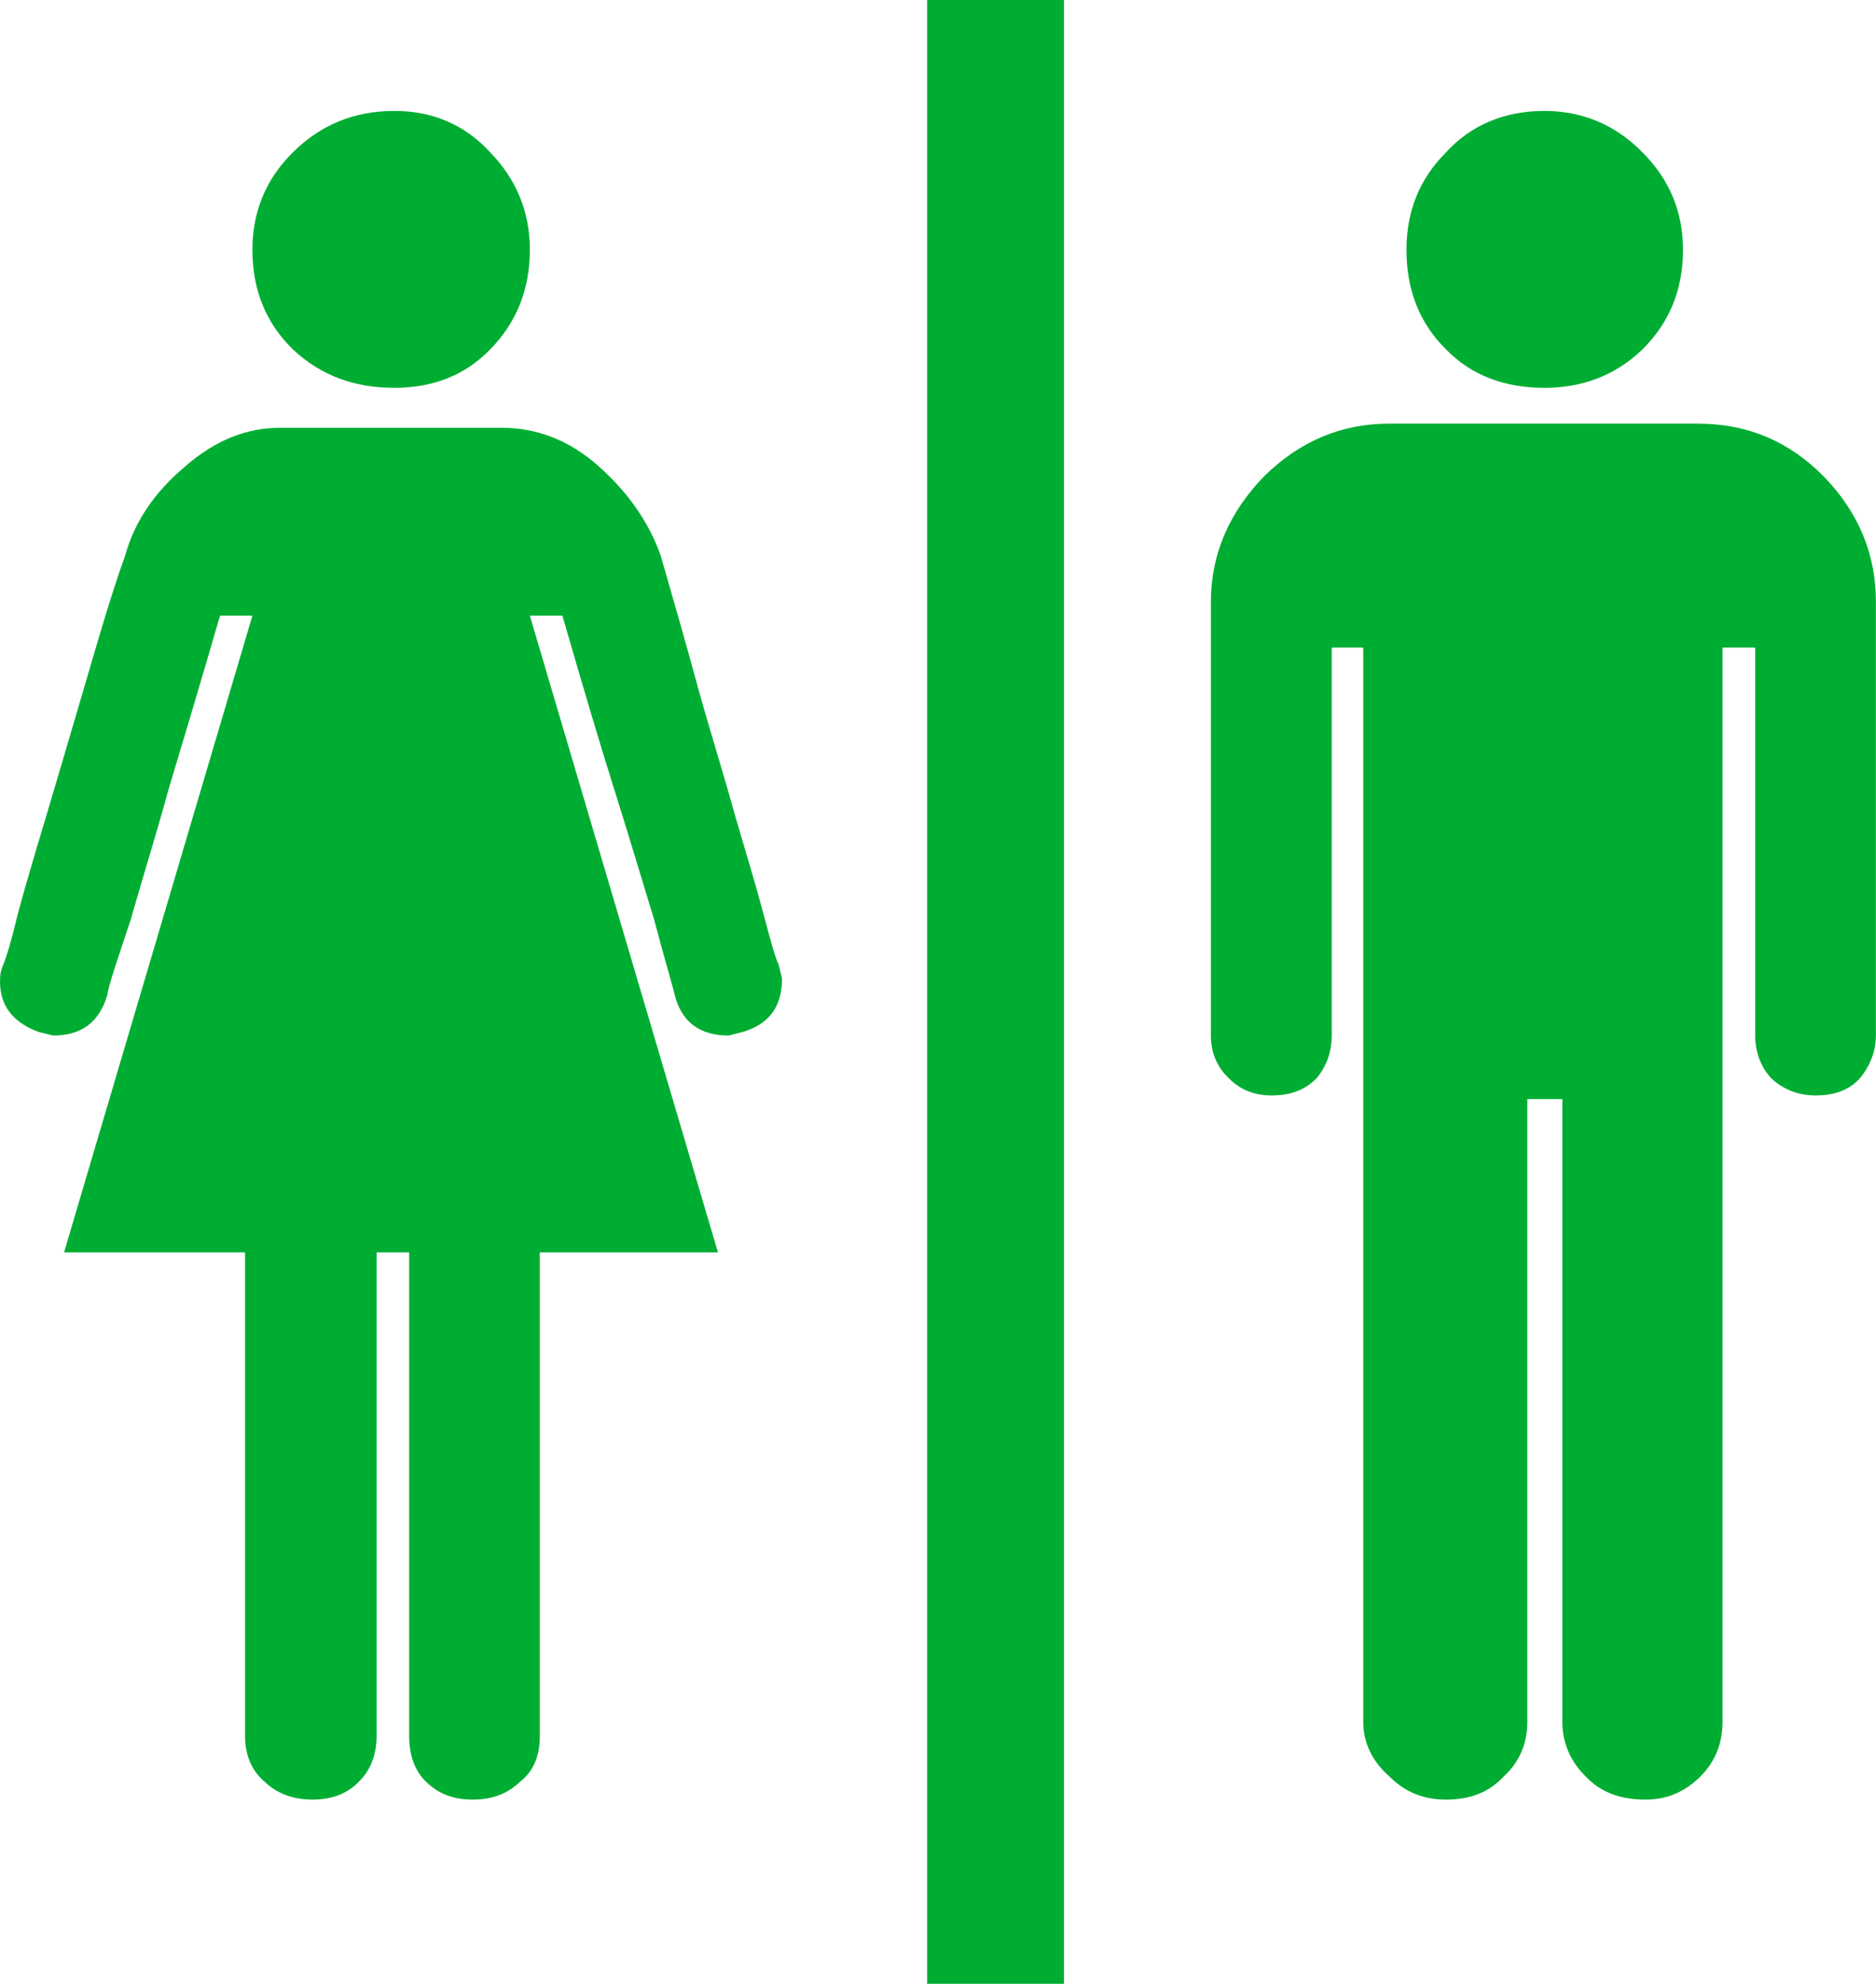 <?xml version="1.0" encoding="UTF-8" standalone="no"?><svg xmlns="http://www.w3.org/2000/svg" xmlns:xlink="http://www.w3.org/1999/xlink" fill="#00ad33" height="100" preserveAspectRatio="xMidYMid meet" version="1" viewBox="0.0 0.0 94.6 100.0" width="94.6" zoomAndPan="magnify"><g id="change1_1"><path d="M18.991,63.132v24.375c0,0.95-0.312,1.744-0.905,2.317c-0.592,0.605-1.367,0.892-2.317,0.892 c-0.957,0-1.777-0.286-2.416-0.892c-0.677-0.573-0.996-1.367-0.996-2.317V63.132H3.229l9.499-32.097h-1.634 c-1.042,3.607-1.92,6.498-2.604,8.789c-0.625,2.292-1.309,4.453-1.901,6.543c-0.684,2.057-1.133,3.366-1.185,3.815 C4.994,51.543,4.095,52.2,2.683,52.2L1.96,52.024C0.638,51.543,0,50.684,0,49.473c0-0.332,0.046-0.605,0.183-0.879 c0.091-0.234,0.364-1.042,0.684-2.409c0.364-1.361,0.859-3.047,1.452-5.007c0.592-1.992,1.23-4.153,1.908-6.465 c0.684-2.324,1.315-4.563,2.09-6.725c0.456-1.654,1.452-3.158,3.001-4.459c1.543-1.354,3.138-1.966,4.812-1.966h11.178 c1.725,0,3.405,0.612,4.909,1.966c1.458,1.302,2.507,2.806,3.093,4.459c0.625,2.162,1.27,4.401,1.901,6.725 c0.645,2.312,1.328,4.473,1.875,6.465c0.58,1.96,1.087,3.646,1.445,5.007c0.358,1.367,0.592,2.174,0.723,2.409l0.182,0.723 c0,1.465-0.684,2.324-1.999,2.708L36.751,52.2c-1.445,0-2.363-0.657-2.721-2.018c-0.098-0.449-0.501-1.758-1.042-3.815 c-0.638-2.09-1.282-4.251-2.005-6.543s-1.582-5.182-2.624-8.789h-1.641l9.486,32.097H27.22v24.375c0,0.95-0.273,1.744-1.002,2.317 c-0.638,0.605-1.413,0.892-2.363,0.892c-1.003,0-1.732-0.286-2.363-0.892c-0.593-0.573-0.859-1.367-0.859-2.317V63.132H18.991z"/></g><g id="change1_2"><path d="M19.896,19.551c1.914,0,3.555-0.625,4.824-1.94c1.315-1.341,1.999-3.008,1.999-5.02c0-1.914-0.684-3.555-1.999-4.909 c-1.27-1.393-2.91-2.09-4.824-2.09c-2.038,0-3.724,0.697-5.13,2.09c-1.367,1.354-2.038,2.995-2.038,4.909 c0,2.012,0.67,3.678,2.038,5.02C16.172,18.926,17.858,19.551,19.896,19.551z"/></g><g id="change1_3"><path d="M70.065,21.354c-2.454,0-4.544,0.905-6.321,2.656c-1.771,1.823-2.683,3.952-2.683,6.315V52.2c0,0.82,0.28,1.569,0.912,2.162 c0.586,0.592,1.314,0.859,2.142,0.859c0.95,0,1.68-0.268,2.266-0.859c0.508-0.593,0.774-1.342,0.774-2.162V32.643h1.589v54.161 c0,1.041,0.456,1.998,1.321,2.747c0.814,0.82,1.765,1.165,2.852,1.165c1.186,0,2.143-0.345,2.91-1.165 c0.82-0.749,1.191-1.706,1.191-2.747v-31.4h1.765v31.4c0,1.041,0.41,1.998,1.179,2.747c0.774,0.82,1.777,1.165,3.008,1.165 c1.041,0,1.946-0.345,2.773-1.165c0.762-0.749,1.119-1.706,1.119-2.747V32.643h1.647V52.2c0,0.82,0.267,1.569,0.813,2.162 c0.645,0.592,1.406,0.859,2.227,0.859c0.957,0,1.687-0.268,2.233-0.859c0.495-0.593,0.813-1.342,0.813-2.162V30.326 c0-2.363-0.859-4.492-2.637-6.315c-1.731-1.751-3.814-2.656-6.354-2.656H70.065z"/></g><g id="change1_4"><path d="M77.877,19.551c1.908,0,3.588-0.625,4.948-1.94c1.354-1.341,2.044-3.008,2.044-5.02c0-1.914-0.689-3.555-2.044-4.909 c-1.36-1.393-3.04-2.09-4.948-2.09c-1.998,0-3.685,0.697-4.961,2.09c-1.354,1.354-1.992,2.995-1.992,4.909 c0,2.012,0.639,3.678,1.992,5.02C74.193,18.926,75.879,19.551,77.877,19.551z"/></g><g id="change1_5"><path d="M46.751 0H53.652V100H46.751z"/></g></svg>